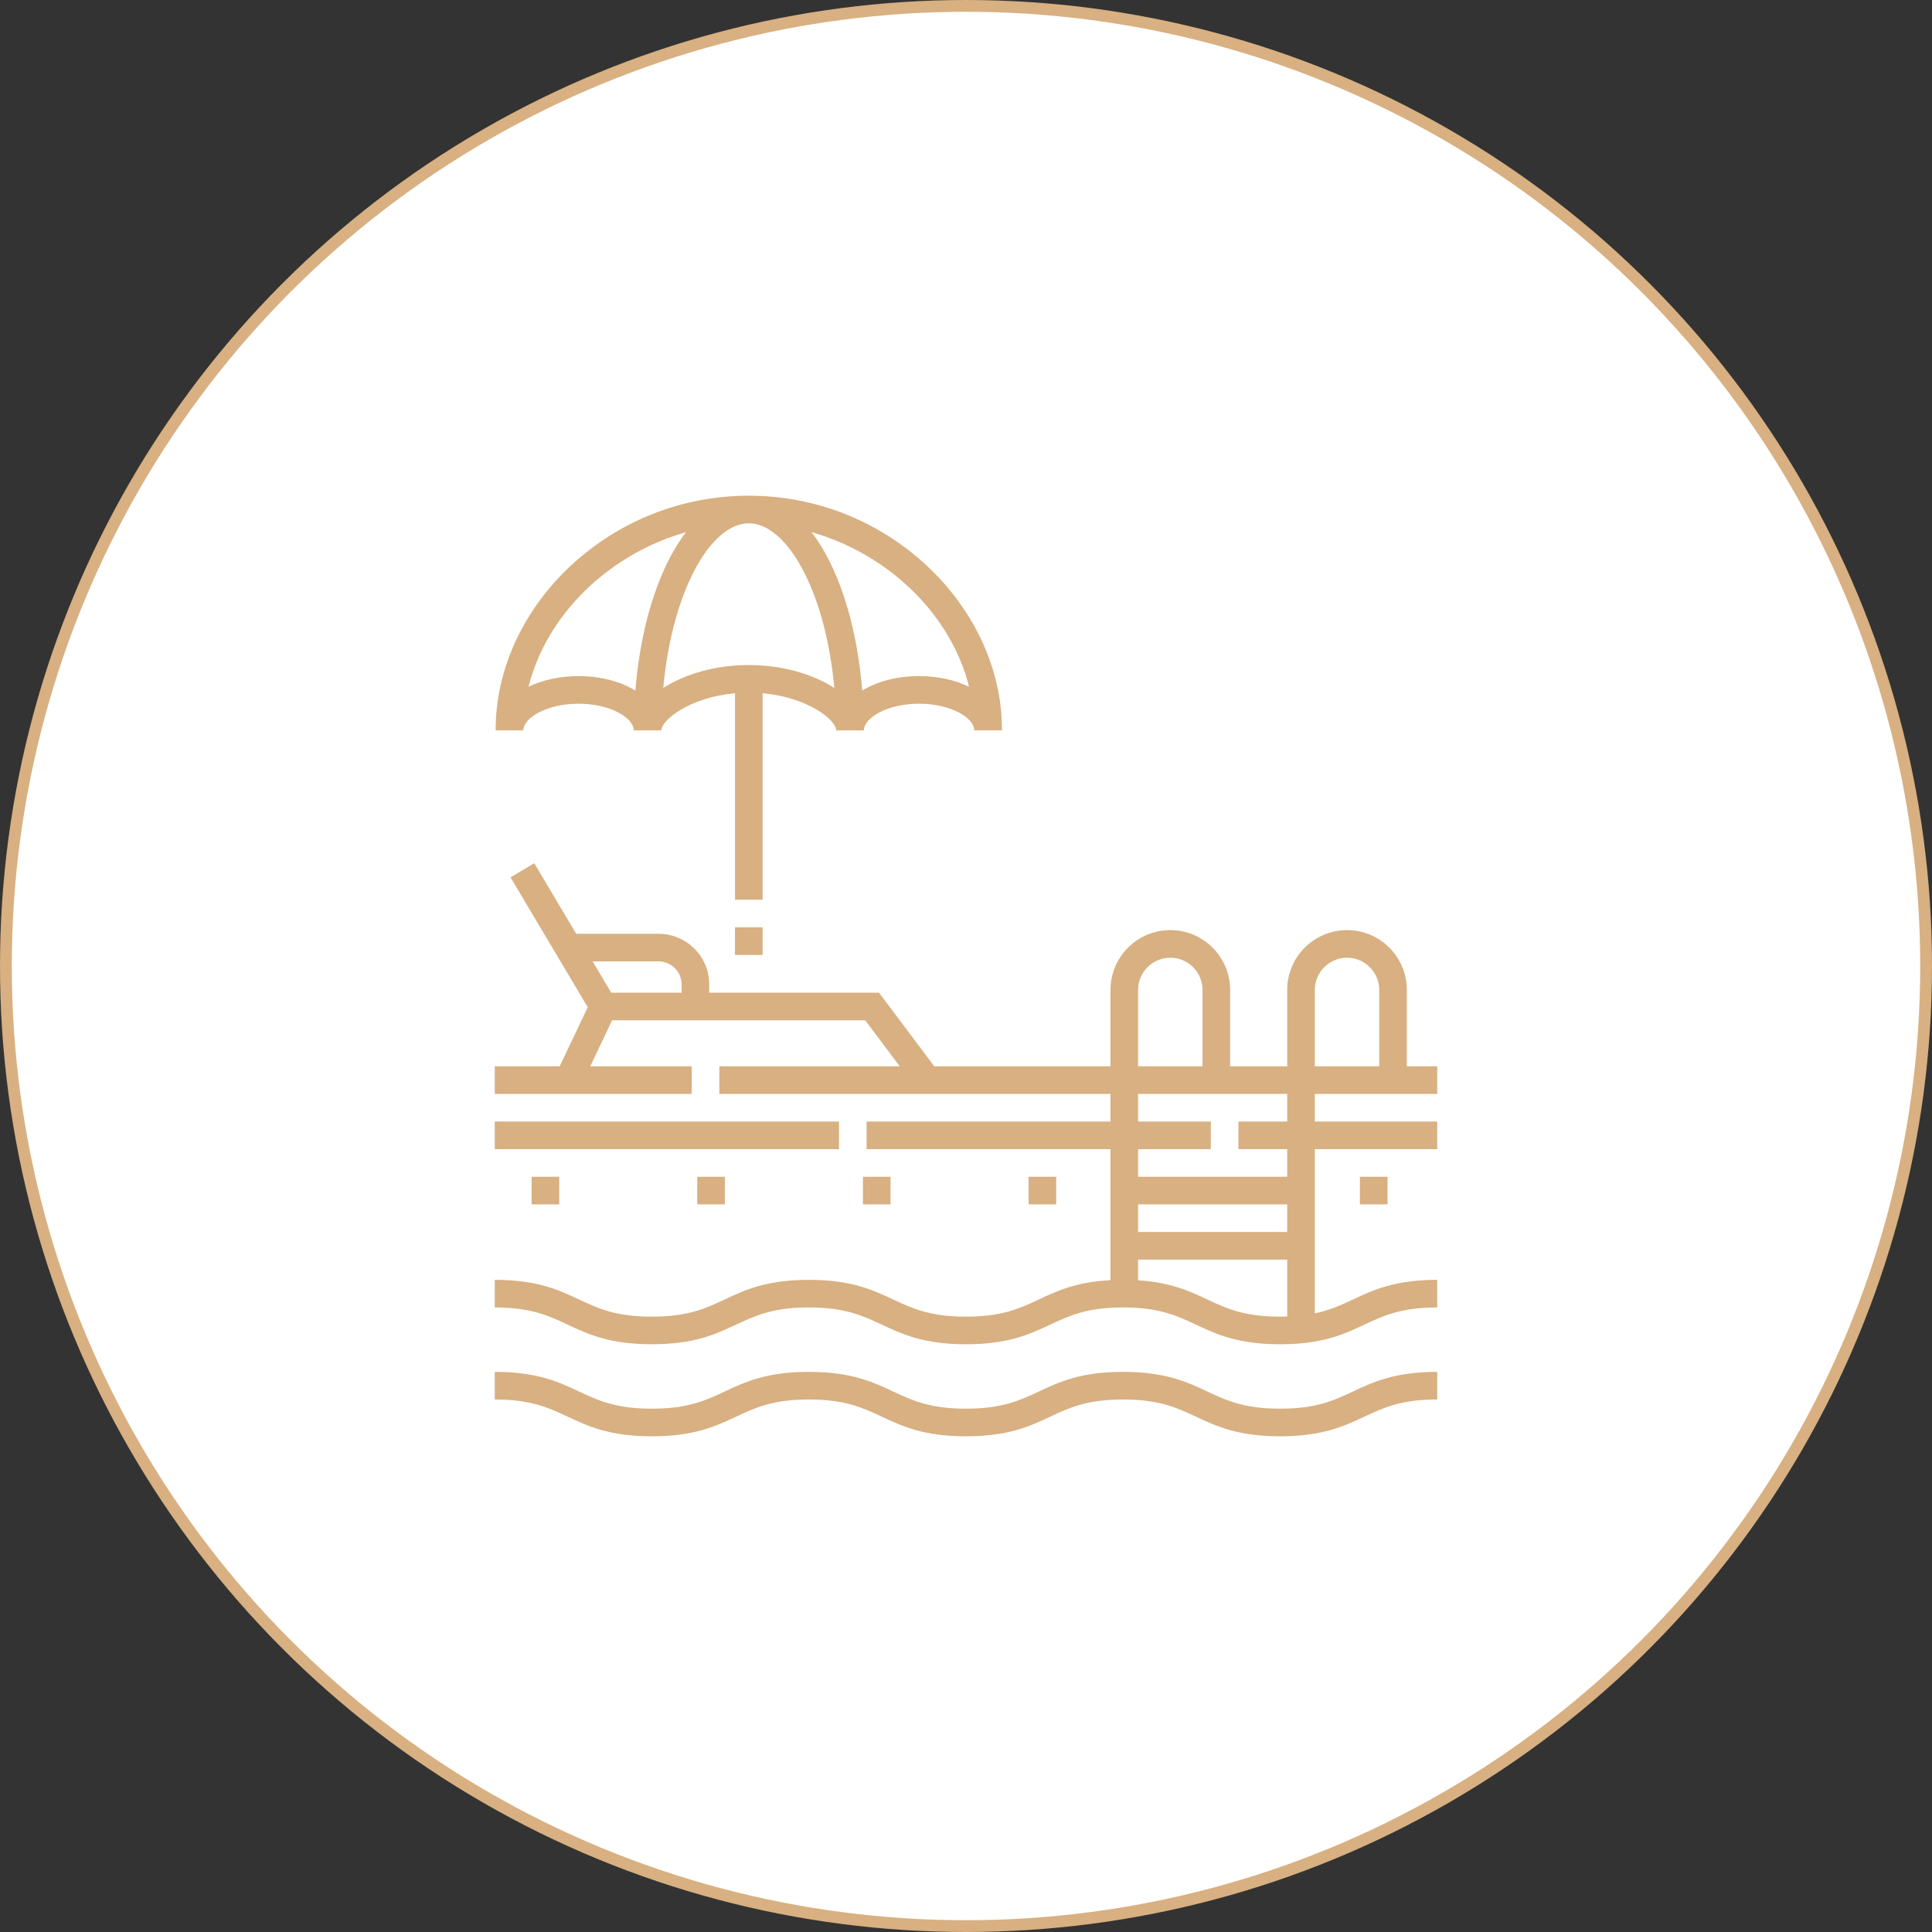 <?xml version="1.0" encoding="UTF-8"?> <svg xmlns="http://www.w3.org/2000/svg" width="164" height="164" viewBox="0 0 164 164" fill="none"><rect x="0" y="0" width="164" height="164" fill="#333333" stroke="none"/><circle cx="82" cy="82" r="81.5" fill="white" stroke="#D8B081"></circle><g clip-path="url(#clip0_351_247)"><path d="M122 92.859V90.516H119.422V84.031C119.422 81.231 117.144 78.953 114.344 78.953C111.544 78.953 109.266 81.231 109.266 84.031V90.516H104.422V84.031C104.422 81.231 102.144 78.953 99.344 78.953C96.544 78.953 94.266 81.231 94.266 84.031V90.516H79.305L74.617 84.266H60.203V83.562C60.203 81.193 58.276 79.266 55.906 79.266H48.912L45.351 73.276L43.336 74.474L49.892 85.499L47.509 90.516H42V92.859H58.719V90.516H50.104L51.959 86.609H73.445L76.375 90.516H61.062V92.859H94.266V95.203H73.562V97.547H94.266V108.668C91.361 108.818 89.74 109.577 88.168 110.314C86.576 111.061 85.071 111.766 81.999 111.766C78.927 111.766 77.422 111.061 75.83 110.314C74.075 109.491 72.26 108.641 68.666 108.641C65.072 108.641 63.257 109.491 61.502 110.314C59.91 111.061 58.405 111.766 55.333 111.766C52.261 111.766 50.757 111.061 49.164 110.314C47.409 109.491 45.594 108.641 42 108.641V110.984C45.072 110.984 46.577 111.69 48.169 112.436C49.924 113.259 51.739 114.109 55.333 114.109C58.927 114.109 60.742 113.259 62.497 112.436C64.089 111.69 65.594 110.984 68.666 110.984C71.738 110.984 73.242 111.69 74.835 112.436C76.59 113.259 78.404 114.109 81.999 114.109C85.593 114.109 87.408 113.259 89.163 112.436C90.755 111.69 92.26 110.984 95.332 110.984C98.404 110.984 99.909 111.69 101.502 112.436C103.257 113.259 105.071 114.109 108.666 114.109C112.26 114.109 114.075 113.259 115.83 112.436C117.423 111.69 118.927 110.984 122 110.984V108.641C118.405 108.641 116.59 109.491 114.835 110.314C113.855 110.773 112.908 111.217 111.609 111.49V97.547H122V95.203H111.609V92.859H122ZM111.609 84.031C111.609 82.524 112.836 81.297 114.344 81.297C115.851 81.297 117.078 82.524 117.078 84.031V90.516H111.609V84.031ZM57.859 84.266H51.885L50.306 81.609H55.906C56.983 81.609 57.859 82.486 57.859 83.562V84.266ZM96.609 84.031C96.609 82.524 97.836 81.297 99.344 81.297C100.851 81.297 102.078 82.524 102.078 84.031V90.516H96.609V84.031ZM109.266 111.756C109.072 111.762 108.873 111.766 108.666 111.766C105.594 111.766 104.089 111.061 102.497 110.314C100.963 109.595 99.383 108.855 96.609 108.679V106.922H109.266V111.756ZM109.266 104.578H96.609V102.234H109.266V104.578ZM109.266 95.203H105.125V97.547H109.266V99.891H96.609V97.547H102.781V95.203H96.609V92.859H109.266V95.203Z" fill="#D8B081"></path><path d="M42 95.203H71.219V97.547H42V95.203Z" fill="#D8B081"></path><path d="M108.666 119.578C105.594 119.578 104.089 118.873 102.497 118.126C100.742 117.304 98.927 116.453 95.332 116.453C91.738 116.453 89.923 117.304 88.168 118.126C86.576 118.873 85.071 119.578 81.999 119.578C78.927 119.578 77.422 118.873 75.83 118.126C74.075 117.304 72.26 116.453 68.666 116.453C65.072 116.453 63.257 117.304 61.502 118.126C59.91 118.873 58.405 119.578 55.333 119.578C52.261 119.578 50.757 118.873 49.164 118.126C47.409 117.304 45.594 116.453 42 116.453V118.797C45.072 118.797 46.577 119.502 48.169 120.249C49.924 121.071 51.739 121.922 55.333 121.922C58.927 121.922 60.742 121.071 62.497 120.249C64.089 119.502 65.594 118.797 68.666 118.797C71.738 118.797 73.242 119.502 74.835 120.249C76.59 121.071 78.404 121.922 81.999 121.922C85.593 121.922 87.408 121.071 89.163 120.249C90.755 119.502 92.26 118.797 95.332 118.797C98.404 118.797 99.909 119.502 101.502 120.249C103.257 121.071 105.071 121.922 108.666 121.922C112.26 121.922 114.075 121.071 115.83 120.249C117.423 119.502 118.927 118.797 122 118.797V116.453C118.405 116.453 116.59 117.304 114.835 118.126C113.243 118.873 111.739 119.578 108.666 119.578Z" fill="#D8B081"></path><path d="M49.109 59.734C51.792 59.734 53.797 60.931 53.797 62H56.141C56.141 61.134 58.532 59.188 62.391 58.849V76.375H64.734V58.849C68.593 59.188 70.984 61.134 70.984 62H73.328C73.328 60.931 75.333 59.734 78.016 59.734C80.698 59.734 82.703 60.931 82.703 62H85.047V61.883C85.047 56.869 82.743 51.834 78.727 48.071C74.603 44.206 69.218 42.078 63.562 42.078C57.907 42.078 52.522 44.206 48.398 48.071C44.382 51.834 42.078 56.869 42.078 61.883V62H44.422C44.422 60.931 46.427 59.734 49.109 59.734ZM82.26 58.3C81.088 57.727 79.623 57.391 78.016 57.391C76.13 57.391 74.441 57.854 73.191 58.62C72.876 54.726 72.022 51.128 70.704 48.254C70.158 47.061 69.547 46.031 68.886 45.17C75.436 47.033 80.734 52.176 82.26 58.3ZM63.562 44.422C65.347 44.422 67.173 46.174 68.574 49.23C69.735 51.763 70.506 54.935 70.822 58.396C70.624 58.269 70.416 58.146 70.197 58.027C68.323 57.012 65.967 56.453 63.562 56.453C61.158 56.453 58.802 57.012 56.928 58.027C56.709 58.145 56.501 58.269 56.303 58.396C56.619 54.935 57.39 51.763 58.551 49.23C59.952 46.174 61.778 44.422 63.562 44.422ZM58.239 45.17C57.578 46.031 56.967 47.061 56.42 48.253C55.103 51.128 54.249 54.726 53.934 58.62C52.684 57.854 50.995 57.391 49.109 57.391C47.502 57.391 46.037 57.727 44.865 58.3C46.391 52.176 51.689 47.033 58.239 45.17Z" fill="#D8B081"></path><path d="M62.391 78.719H64.734V81.062H62.391V78.719Z" fill="#D8B081"></path><path d="M45.125 99.891H47.469V102.234H45.125V99.891Z" fill="#D8B081"></path><path d="M59.188 99.891H61.531V102.234H59.188V99.891Z" fill="#D8B081"></path><path d="M73.25 99.891H75.594V102.234H73.25V99.891Z" fill="#D8B081"></path><path d="M87.312 99.891H89.656V102.234H87.312V99.891Z" fill="#D8B081"></path><path d="M115.438 99.891H117.781V102.234H115.438V99.891Z" fill="#D8B081"></path></g><defs><clipPath id="clip0_351_247"><rect width="80" height="80" fill="white" transform="translate(42 42)"></rect></clipPath></defs></svg> 